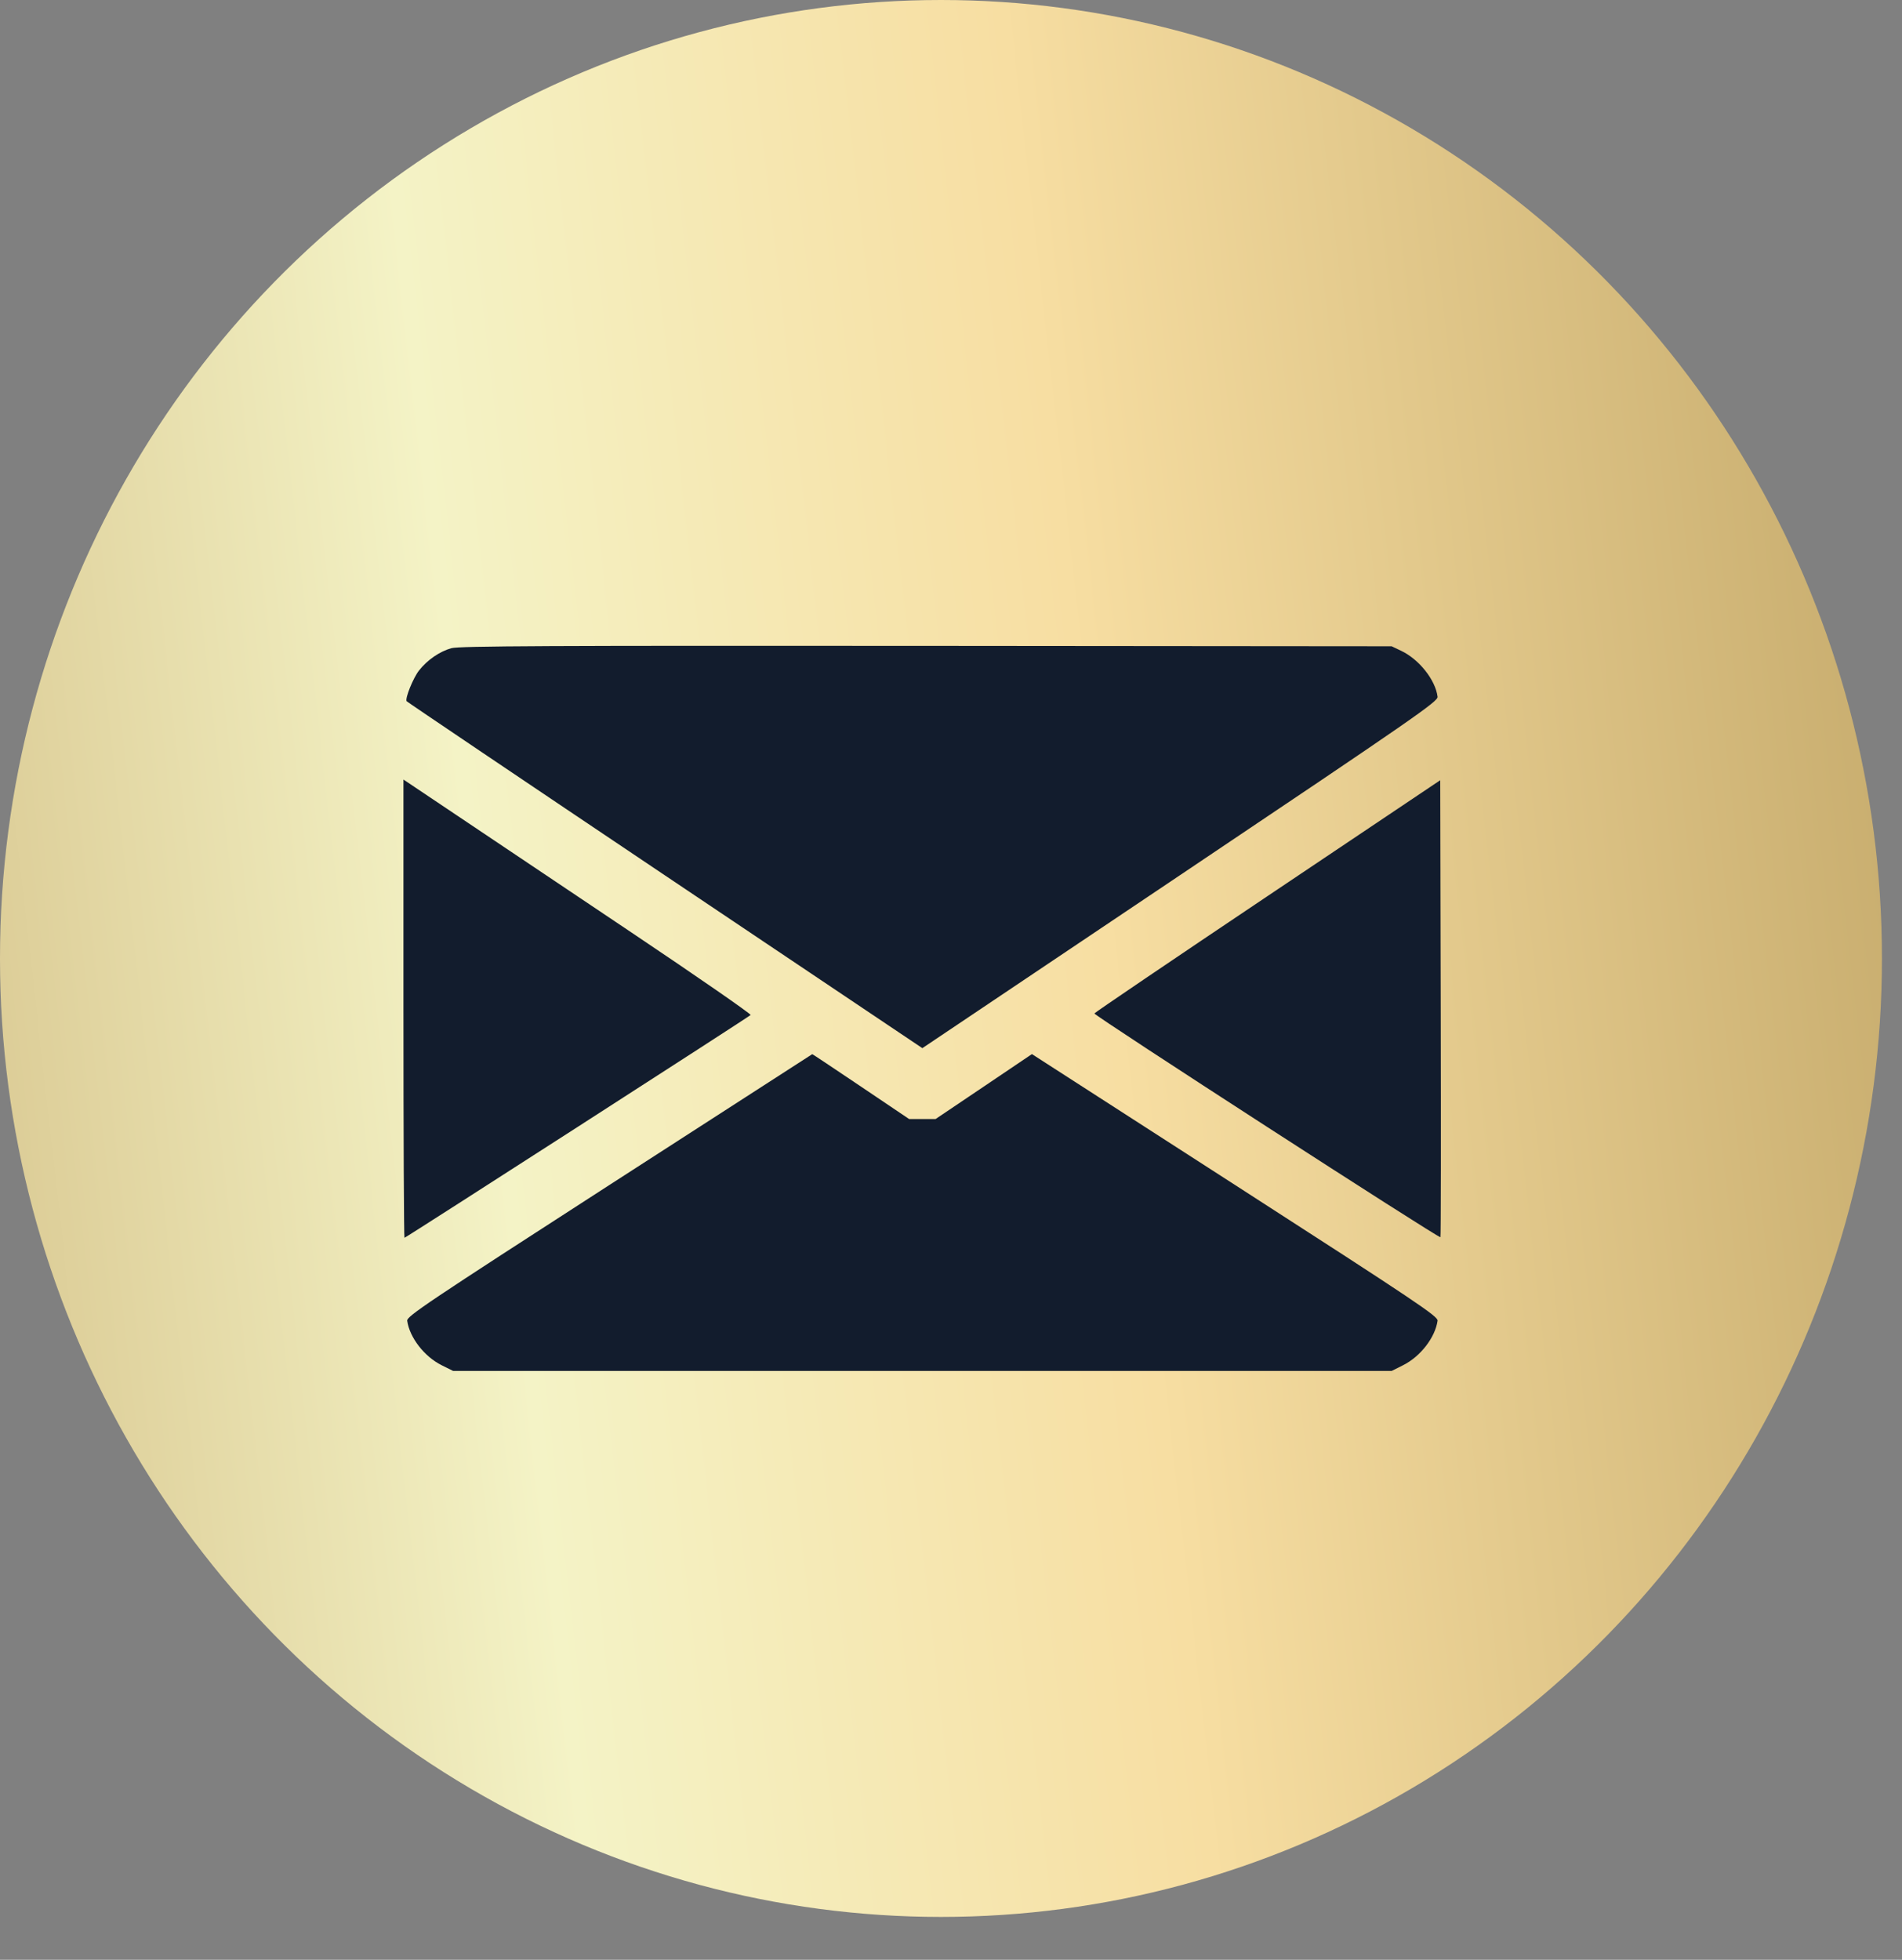 <?xml version="1.0" encoding="UTF-8"?> <svg xmlns="http://www.w3.org/2000/svg" width="33" height="34" viewBox="0 0 33 34" fill="none"><rect x="0" y="0" width="33" height="34" fill="#808080" stroke="none"/><ellipse cx="16.326" cy="16.628" rx="16.326" ry="16.628" fill="url(#paint0_linear_38_1927)"></ellipse><path fill-rule="evenodd" clip-rule="evenodd" d="M7.832 11.245C7.63 11.301 7.415 11.448 7.271 11.631C7.17 11.758 7.025 12.116 7.055 12.165C7.063 12.177 9.079 13.537 11.536 15.186L16.003 18.184L20.478 15.18C24.563 12.438 24.952 12.168 24.942 12.088C24.906 11.796 24.62 11.436 24.307 11.289L24.145 11.212L16.073 11.205C9.535 11.2 7.97 11.207 7.832 11.245ZM7 17.499C7 19.685 7.008 21.474 7.018 21.474C7.039 21.474 12.984 17.648 13.023 17.609C13.038 17.594 12.105 16.948 10.948 16.172C9.792 15.397 8.431 14.484 7.923 14.143L7 13.524V17.499ZM21.995 15.544C20.349 16.648 18.996 17.565 18.988 17.582C18.974 17.614 24.968 21.489 24.992 21.464C25 21.456 25.002 19.669 24.997 17.493L24.988 13.536L21.995 15.544ZM10.57 20.56C7.404 22.603 7.054 22.838 7.065 22.913C7.106 23.204 7.361 23.534 7.663 23.685L7.862 23.784H16.003H24.145L24.343 23.685C24.645 23.534 24.9 23.204 24.942 22.913C24.952 22.838 24.599 22.601 21.429 20.558L17.904 18.287L17.068 18.851L16.232 19.414H16.003H15.774L14.937 18.85C14.477 18.54 14.097 18.287 14.093 18.288C14.089 18.29 12.504 19.312 10.57 20.56Z" fill="#121C2D"></path><defs><linearGradient id="paint0_linear_38_1927" x1="-12.652" y1="9.145" x2="57.966" y2="1.146" gradientUnits="userSpaceOnUse"><stop offset="0.063" stop-color="#C9AE71"></stop><stop offset="0.282" stop-color="#F4F3C6"></stop><stop offset="0.434" stop-color="#F7DEA2"></stop><stop offset="0.733" stop-color="#B09454"></stop><stop offset="1" stop-color="#F0D498"></stop></linearGradient></defs></svg> 